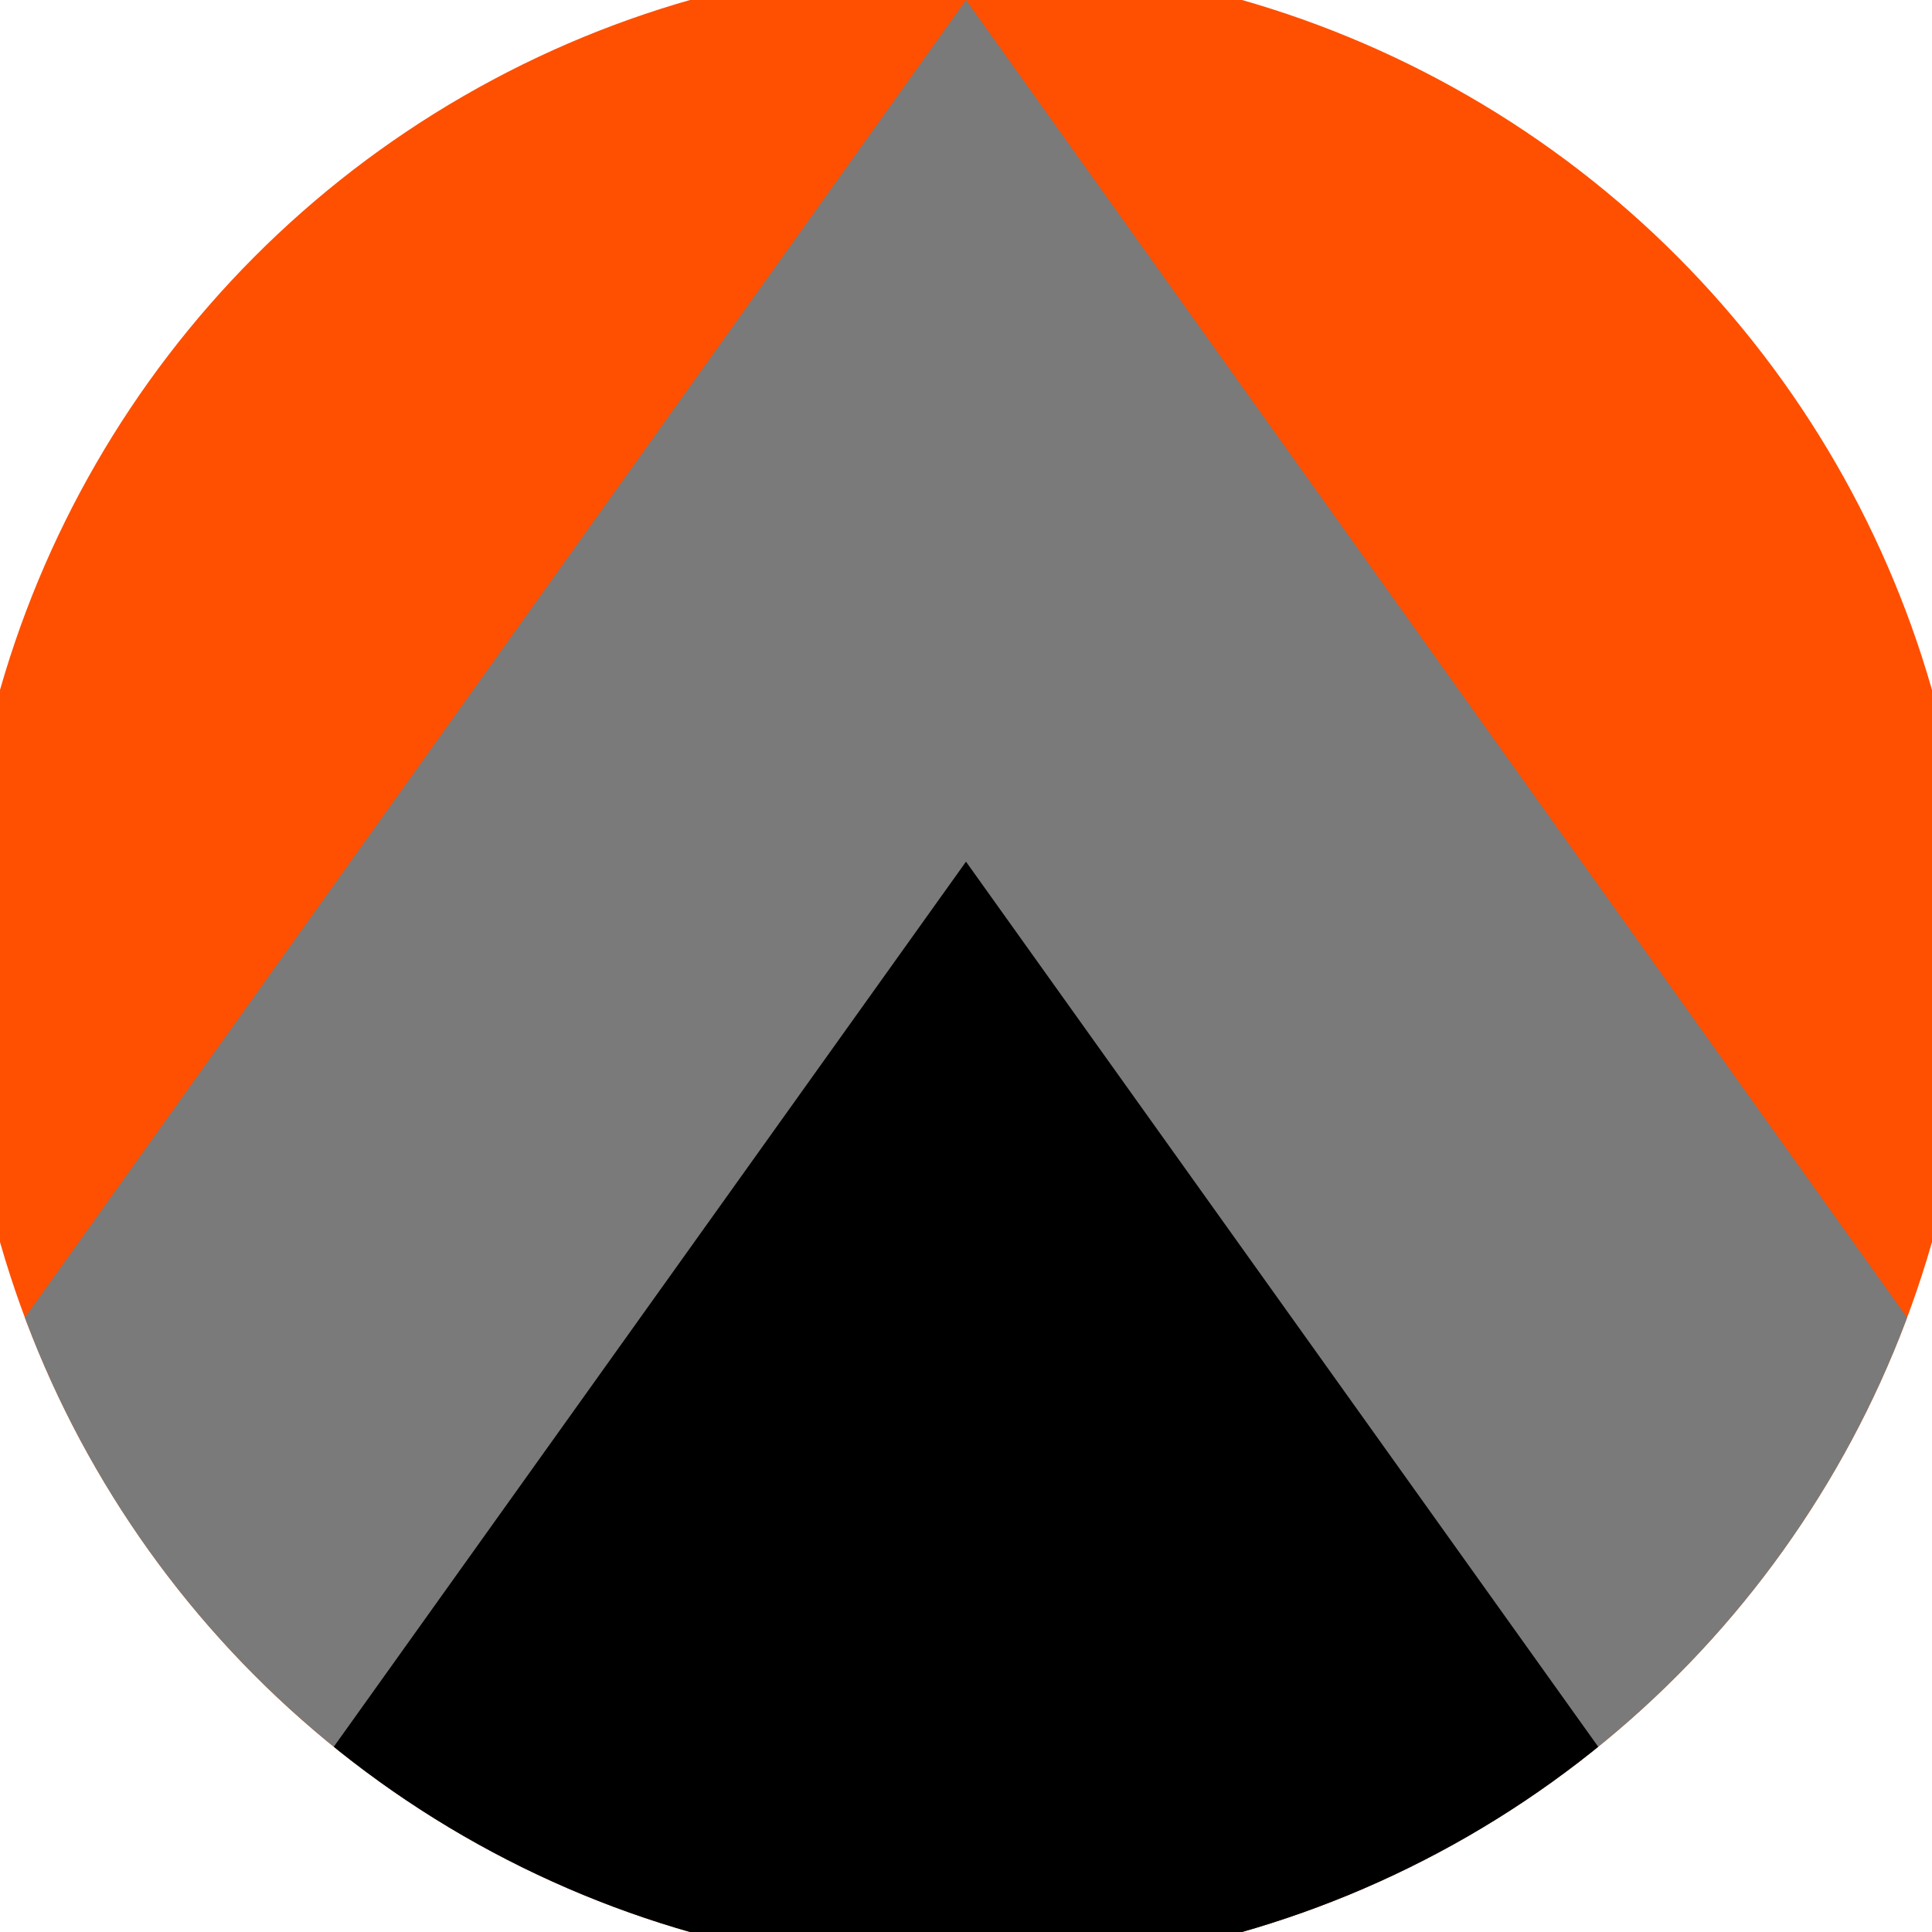 <svg xmlns="http://www.w3.org/2000/svg" width="128" height="128" viewBox="0 0 100 100" shape-rendering="geometricPrecision">
                            <defs>
                                <clipPath id="clip">
                                    <circle cx="50" cy="50" r="52" />
                                    <!--<rect x="0" y="0" width="100" height="100"/>-->
                                </clipPath>
                            </defs>
                            <g transform="rotate(0 50 50)">
                            <rect x="0" y="0" width="100" height="100" fill="#ff4f00" clip-path="url(#clip)"/><path d="M 50 0 L 100 70 V 101 H 0 V 70 Z" fill="#7a7a7a" clip-path="url(#clip)"/><path d="M 50 44.6 L 100 114.6 V 101 H 0 V 114.6 Z" fill="#000000" clip-path="url(#clip)"/></g></svg>